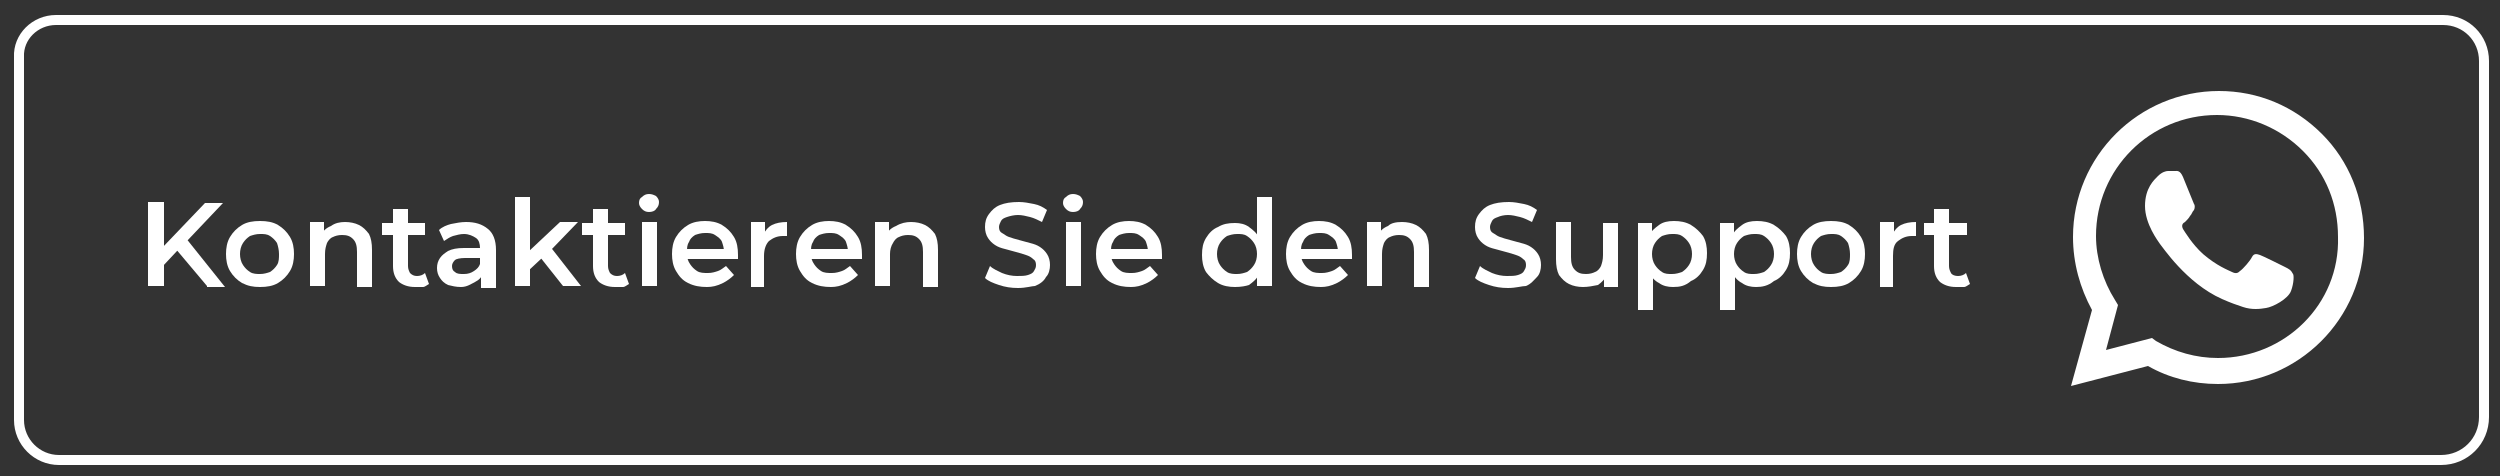 <?xml version="1.0" encoding="utf-8"?>
<!-- Generator: Adobe Illustrator 23.1.0, SVG Export Plug-In . SVG Version: 6.00 Build 0)  -->
<svg version="1.1" id="Layer_1" xmlns="http://www.w3.org/2000/svg" xmlns:xlink="http://www.w3.org/1999/xlink" x="0px" y="0px"
	 width="250px" height="47.6px" viewBox="0 0 250 47.6" style="enable-background:new 0 0 250 47.6;" xml:space="preserve">
<rect x="0" y="0" width="250" height="47.6" fill="#333333" stroke="none"/>
<style type="text/css">
	.st0{fill:none;stroke:#FFFFFF;stroke-miterlimit:10;}
	.st1{fill-rule:evenodd;clip-rule:evenodd;fill:#FFFFFF;}
	.st2{fill:#FFFFFF;}
</style>
<g>
	<path class="st0" d="M244.1,46H5.9c-2.2,0-4-1.8-4-4V5.7C1.8,3.7,3.5,2,5.6,2h238.7c2.3,0,4.1,1.8,4.1,4.1v35.6
		C248.4,44.1,246.5,46,244.1,46z"/>
</g>
<g id="WA_Logo">
	<g>
		<path class="st1" d="M232.2,13.4c-2.8-2.8-6.4-4.3-10.3-4.3c-8,0-14.6,6.5-14.6,14.6c0,2.6,0.7,5.1,1.9,7.3l-2.1,7.6l7.7-2
			c2.1,1.2,4.5,1.8,7,1.8l0,0c8,0,14.6-6.5,14.6-14.6C236.4,19.8,234.9,16.1,232.2,13.4z M221.8,35.8L221.8,35.8
			c-2.2,0-4.3-0.6-6.2-1.7l-0.4-0.3l-4.6,1.2l1.2-4.5l-0.3-0.5c-1.2-1.9-1.9-4.2-1.9-6.4c0-6.7,5.4-12.1,12.1-12.1
			c3.2,0,6.3,1.3,8.6,3.6s3.5,5.3,3.5,8.6C234,30.4,228.5,35.8,221.8,35.8z M228.5,26.7c-0.4-0.2-2.2-1.1-2.5-1.2s-0.6-0.2-0.8,0.2
			c-0.2,0.4-0.9,1.2-1.2,1.4c-0.2,0.2-0.4,0.3-0.8,0.1c-0.4-0.2-1.5-0.6-2.9-1.8c-1.1-1-1.8-2.2-2-2.5c-0.2-0.4,0-0.6,0.2-0.7
			c0.2-0.2,0.4-0.4,0.5-0.6c0.2-0.2,0.2-0.4,0.4-0.6c0.1-0.2,0.1-0.5,0-0.6c-0.1-0.2-0.8-2-1.1-2.7s-0.6-0.6-0.8-0.6s-0.5,0-0.7,0
			s-0.6,0.1-1,0.5s-1.3,1.2-1.3,3s1.3,3.5,1.5,3.8c0.2,0.2,2.6,3.9,6.2,5.5c0.9,0.4,1.5,0.6,2.1,0.8c0.9,0.3,1.7,0.2,2.3,0.1
			c0.7-0.1,2.2-0.9,2.5-1.7s0.3-1.6,0.2-1.7C229.1,27,228.9,26.9,228.5,26.7z"/>
	</g>
</g>
<g>
	<path class="st2" d="M14.8,28.6v-8.4h1.6v8.4H14.8z M16.2,26.7l-0.1-1.8l4.4-4.6h1.8l-3.7,3.9l-0.9,0.9L16.2,26.7z M20.7,28.6
		l-3.2-3.8l1-1.1l4,5H20.7z"/>
	<path class="st2" d="M26,28.7c-0.7,0-1.2-0.1-1.8-0.4c-0.5-0.3-0.9-0.7-1.2-1.2s-0.4-1.1-0.4-1.7c0-0.6,0.1-1.2,0.4-1.7
		c0.3-0.5,0.7-0.9,1.2-1.2c0.5-0.3,1.1-0.4,1.8-0.4c0.7,0,1.3,0.1,1.8,0.4c0.5,0.3,0.9,0.7,1.2,1.2c0.3,0.5,0.4,1.1,0.4,1.7
		c0,0.6-0.1,1.2-0.4,1.7c-0.3,0.5-0.7,0.9-1.2,1.2C27.3,28.6,26.7,28.7,26,28.7z M26,27.4c0.4,0,0.7-0.1,1-0.2
		c0.3-0.2,0.5-0.4,0.7-0.7s0.2-0.7,0.2-1.1c0-0.4-0.1-0.8-0.2-1.1c-0.2-0.3-0.4-0.5-0.7-0.7s-0.6-0.2-1-0.2c-0.4,0-0.7,0.1-1,0.2
		c-0.3,0.2-0.5,0.4-0.7,0.7c-0.2,0.3-0.3,0.7-0.3,1.1c0,0.4,0.1,0.8,0.3,1.1c0.2,0.3,0.4,0.5,0.7,0.7C25.3,27.4,25.7,27.4,26,27.4z"
		/>
	<path class="st2" d="M34.5,22.2c0.5,0,1,0.1,1.4,0.3c0.4,0.2,0.7,0.5,1,0.9c0.2,0.4,0.3,0.9,0.3,1.6v3.7h-1.5v-3.5
		c0-0.6-0.1-1-0.4-1.3s-0.6-0.4-1.1-0.4c-0.4,0-0.7,0.1-0.9,0.2c-0.3,0.1-0.5,0.4-0.6,0.6c-0.1,0.3-0.2,0.6-0.2,1.1v3.2h-1.5v-6.4
		h1.4V24l-0.3-0.5c0.2-0.4,0.5-0.7,1-0.9C33.5,22.3,34,22.2,34.5,22.2z"/>
	<path class="st2" d="M38.2,23.5v-1.2h4.3v1.2H38.2z M41.5,28.7c-0.7,0-1.2-0.2-1.6-0.5c-0.4-0.4-0.6-0.9-0.6-1.6v-5.7h1.5v5.7
		c0,0.3,0.1,0.5,0.2,0.7c0.2,0.2,0.4,0.3,0.7,0.3c0.3,0,0.6-0.1,0.8-0.3l0.4,1.1c-0.2,0.1-0.4,0.3-0.6,0.3
		C42,28.7,41.8,28.7,41.5,28.7z"/>
	<path class="st2" d="M46.1,28.7c-0.5,0-0.9-0.1-1.3-0.2c-0.4-0.2-0.6-0.4-0.8-0.7c-0.2-0.3-0.3-0.6-0.3-1c0-0.4,0.1-0.7,0.3-1
		c0.2-0.3,0.5-0.5,0.8-0.7c0.4-0.2,0.9-0.3,1.6-0.3h1.9v1h-1.8c-0.5,0-0.9,0.1-1,0.2c-0.2,0.2-0.3,0.4-0.3,0.6
		c0,0.3,0.1,0.5,0.3,0.6c0.2,0.2,0.5,0.2,0.9,0.2c0.4,0,0.7-0.1,1-0.3s0.5-0.4,0.6-0.7l0.3,0.9c-0.1,0.4-0.4,0.7-0.8,0.9
		S46.7,28.7,46.1,28.7z M48.1,28.6v-1.3L48,27.1v-2.3c0-0.4-0.1-0.8-0.4-1c-0.3-0.2-0.7-0.4-1.2-0.4c-0.4,0-0.7,0.1-1.1,0.2
		c-0.3,0.1-0.6,0.3-0.9,0.5L43.9,23c0.3-0.3,0.8-0.5,1.2-0.6c0.5-0.1,1-0.2,1.5-0.2c0.9,0,1.6,0.2,2.2,0.7c0.5,0.4,0.8,1.1,0.8,2.1
		v3.8H48.1z"/>
	<path class="st2" d="M51.5,28.6v-8.9H53v8.9H51.5z M52.7,27.2l0-1.9l3.3-3.1h1.8L55,25.1l-0.8,0.7L52.7,27.2z M56.3,28.6L54,25.7
		l0.9-1.2l3.2,4.1H56.3z"/>
	<path class="st2" d="M58.2,23.5v-1.2h4.3v1.2H58.2z M61.5,28.7c-0.7,0-1.2-0.2-1.6-0.5c-0.4-0.4-0.6-0.9-0.6-1.6v-5.7h1.5v5.7
		c0,0.3,0.1,0.5,0.2,0.7c0.2,0.2,0.4,0.3,0.7,0.3c0.3,0,0.6-0.1,0.8-0.3l0.4,1.1c-0.2,0.1-0.4,0.3-0.6,0.3
		C62,28.7,61.8,28.7,61.5,28.7z"/>
	<path class="st2" d="M64.9,21.2c-0.3,0-0.5-0.1-0.7-0.3c-0.2-0.2-0.3-0.4-0.3-0.6c0-0.3,0.1-0.5,0.3-0.6c0.2-0.2,0.4-0.3,0.7-0.3
		c0.3,0,0.5,0.1,0.7,0.2c0.2,0.2,0.3,0.4,0.3,0.6c0,0.3-0.1,0.5-0.3,0.7C65.5,21.1,65.2,21.2,64.9,21.2z M64.2,28.6v-6.4h1.5v6.4
		H64.2z"/>
	<path class="st2" d="M70.7,28.7c-0.7,0-1.3-0.1-1.9-0.4s-0.9-0.7-1.2-1.2s-0.4-1.1-0.4-1.7c0-0.6,0.1-1.2,0.4-1.7
		c0.3-0.5,0.7-0.9,1.2-1.2c0.5-0.3,1.1-0.4,1.7-0.4c0.6,0,1.2,0.1,1.7,0.4c0.5,0.3,0.9,0.7,1.2,1.2c0.3,0.5,0.4,1.1,0.4,1.8
		c0,0.1,0,0.1,0,0.2s0,0.2,0,0.2h-5.3v-1h4.5l-0.6,0.3c0-0.4-0.1-0.7-0.2-1s-0.4-0.5-0.7-0.7c-0.3-0.2-0.6-0.2-1-0.2
		c-0.4,0-0.7,0.1-1,0.2c-0.3,0.2-0.5,0.4-0.6,0.7c-0.2,0.3-0.2,0.6-0.2,1v0.2c0,0.4,0.1,0.7,0.3,1c0.2,0.3,0.4,0.5,0.7,0.7
		c0.3,0.2,0.7,0.2,1.1,0.2c0.4,0,0.7-0.1,1-0.2c0.3-0.1,0.5-0.3,0.8-0.5l0.8,0.9c-0.3,0.3-0.7,0.6-1.1,0.8
		C71.7,28.6,71.2,28.7,70.7,28.7z"/>
	<path class="st2" d="M75.1,28.6v-6.4h1.4V24l-0.2-0.5c0.2-0.4,0.5-0.8,0.9-1c0.4-0.2,0.9-0.3,1.5-0.3v1.4c-0.1,0-0.1,0-0.2,0
		c-0.1,0-0.1,0-0.2,0c-0.6,0-1,0.2-1.4,0.5c-0.3,0.3-0.5,0.8-0.5,1.5v3.1H75.1z"/>
	<path class="st2" d="M83.1,28.7c-0.7,0-1.3-0.1-1.9-0.4s-0.9-0.7-1.2-1.2s-0.4-1.1-0.4-1.7c0-0.6,0.1-1.2,0.4-1.7
		c0.3-0.5,0.7-0.9,1.2-1.2c0.5-0.3,1.1-0.4,1.7-0.4c0.6,0,1.2,0.1,1.7,0.4c0.5,0.3,0.9,0.7,1.2,1.2c0.3,0.5,0.4,1.1,0.4,1.8
		c0,0.1,0,0.1,0,0.2s0,0.2,0,0.2h-5.3v-1h4.5l-0.6,0.3c0-0.4-0.1-0.7-0.2-1s-0.4-0.5-0.7-0.7c-0.3-0.2-0.6-0.2-1-0.2
		c-0.4,0-0.7,0.1-1,0.2c-0.3,0.2-0.5,0.4-0.6,0.7c-0.2,0.3-0.2,0.6-0.2,1v0.2c0,0.4,0.1,0.7,0.3,1c0.2,0.3,0.4,0.5,0.7,0.7
		c0.3,0.2,0.7,0.2,1.1,0.2c0.4,0,0.7-0.1,1-0.2c0.3-0.1,0.5-0.3,0.8-0.5l0.8,0.9c-0.3,0.3-0.7,0.6-1.1,0.8
		C84.1,28.6,83.6,28.7,83.1,28.7z"/>
	<path class="st2" d="M91.1,22.2c0.5,0,1,0.1,1.4,0.3c0.4,0.2,0.7,0.5,1,0.9c0.2,0.4,0.3,0.9,0.3,1.6v3.7h-1.5v-3.5
		c0-0.6-0.1-1-0.4-1.3s-0.6-0.4-1.1-0.4c-0.4,0-0.7,0.1-0.9,0.2c-0.3,0.1-0.5,0.4-0.6,0.6C89.1,24.6,89,25,89,25.4v3.2h-1.5v-6.4
		h1.4V24l-0.3-0.5c0.2-0.4,0.5-0.7,1-0.9C90.1,22.3,90.6,22.2,91.1,22.2z"/>
	<path class="st2" d="M101.8,28.8c-0.7,0-1.3-0.1-1.9-0.3s-1.1-0.4-1.4-0.7l0.5-1.2c0.3,0.3,0.8,0.5,1.2,0.7c0.5,0.2,1,0.3,1.5,0.3
		c0.4,0,0.8,0,1.1-0.1c0.3-0.1,0.5-0.2,0.6-0.4s0.2-0.3,0.2-0.6c0-0.3-0.1-0.5-0.3-0.6c-0.2-0.2-0.4-0.3-0.7-0.4s-0.6-0.2-1-0.3
		s-0.7-0.2-1.1-0.3c-0.4-0.1-0.7-0.2-1-0.4s-0.5-0.4-0.7-0.7s-0.3-0.7-0.3-1.1c0-0.5,0.1-0.9,0.4-1.3s0.6-0.7,1.1-0.9
		c0.5-0.2,1.1-0.3,1.9-0.3c0.5,0,1,0.1,1.5,0.2s0.9,0.3,1.3,0.6l-0.5,1.2c-0.4-0.2-0.8-0.4-1.2-0.5c-0.4-0.1-0.8-0.2-1.2-0.2
		c-0.4,0-0.8,0.1-1.1,0.2c-0.3,0.1-0.5,0.2-0.6,0.4s-0.2,0.4-0.2,0.6c0,0.3,0.1,0.5,0.3,0.6s0.4,0.3,0.7,0.4s0.6,0.2,1,0.3
		s0.7,0.2,1.1,0.3c0.4,0.1,0.7,0.2,1,0.4s0.5,0.4,0.7,0.7c0.2,0.3,0.3,0.7,0.3,1.1c0,0.4-0.1,0.9-0.4,1.2c-0.2,0.4-0.6,0.7-1.1,0.9
		C103.2,28.6,102.6,28.8,101.8,28.8z"/>
	<path class="st2" d="M107.3,21.2c-0.3,0-0.5-0.1-0.7-0.3c-0.2-0.2-0.3-0.4-0.3-0.6c0-0.3,0.1-0.5,0.3-0.6c0.2-0.2,0.4-0.3,0.7-0.3
		c0.3,0,0.5,0.1,0.7,0.2c0.2,0.2,0.3,0.4,0.3,0.6c0,0.3-0.1,0.5-0.3,0.7C107.9,21.1,107.6,21.2,107.3,21.2z M106.6,28.6v-6.4h1.5
		v6.4H106.6z"/>
	<path class="st2" d="M113.1,28.7c-0.7,0-1.3-0.1-1.9-0.4s-0.9-0.7-1.2-1.2s-0.4-1.1-0.4-1.7c0-0.6,0.1-1.2,0.4-1.7
		c0.3-0.5,0.7-0.9,1.2-1.2c0.5-0.3,1.1-0.4,1.7-0.4c0.6,0,1.2,0.1,1.7,0.4c0.5,0.3,0.9,0.7,1.2,1.2c0.3,0.5,0.4,1.1,0.4,1.8
		c0,0.1,0,0.1,0,0.2s0,0.2,0,0.2h-5.3v-1h4.5l-0.6,0.3c0-0.4-0.1-0.7-0.2-1s-0.4-0.5-0.7-0.7c-0.3-0.2-0.6-0.2-1-0.2
		c-0.4,0-0.7,0.1-1,0.2c-0.3,0.2-0.5,0.4-0.6,0.7c-0.2,0.3-0.2,0.6-0.2,1v0.2c0,0.4,0.1,0.7,0.3,1c0.2,0.3,0.4,0.5,0.7,0.7
		c0.3,0.2,0.7,0.2,1.1,0.2c0.4,0,0.7-0.1,1-0.2c0.3-0.1,0.5-0.3,0.8-0.5l0.8,0.9c-0.3,0.3-0.7,0.6-1.1,0.8
		C114.1,28.6,113.6,28.7,113.1,28.7z"/>
	<path class="st2" d="M123.5,28.7c-0.6,0-1.2-0.1-1.7-0.4c-0.5-0.3-0.9-0.7-1.2-1.1c-0.3-0.5-0.4-1.1-0.4-1.7c0-0.7,0.1-1.2,0.4-1.7
		c0.3-0.5,0.7-0.9,1.2-1.1c0.5-0.3,1-0.4,1.7-0.4c0.5,0,1,0.1,1.4,0.4s0.8,0.6,1,1.1c0.2,0.5,0.4,1.1,0.4,1.8c0,0.7-0.1,1.4-0.4,1.8
		c-0.2,0.5-0.6,0.8-1,1.1C124.6,28.6,124.1,28.7,123.5,28.7z M123.7,27.4c0.4,0,0.7-0.1,1-0.2c0.3-0.2,0.5-0.4,0.7-0.7
		s0.3-0.7,0.3-1.1c0-0.4-0.1-0.8-0.3-1.1c-0.2-0.3-0.4-0.5-0.7-0.7c-0.3-0.2-0.6-0.2-1-0.2s-0.7,0.1-1,0.2c-0.3,0.2-0.5,0.4-0.7,0.7
		c-0.2,0.3-0.3,0.7-0.3,1.1c0,0.4,0.1,0.8,0.3,1.1c0.2,0.3,0.4,0.5,0.7,0.7C123,27.4,123.4,27.4,123.7,27.4z M125.7,28.6v-1.5
		l0.1-1.7l-0.1-1.7v-4h1.5v8.9H125.7z"/>
	<path class="st2" d="M132.1,28.7c-0.7,0-1.3-0.1-1.9-0.4s-0.9-0.7-1.2-1.2s-0.4-1.1-0.4-1.7c0-0.6,0.1-1.2,0.4-1.7
		c0.3-0.5,0.7-0.9,1.2-1.2c0.5-0.3,1.1-0.4,1.7-0.4c0.6,0,1.2,0.1,1.7,0.4c0.5,0.3,0.9,0.7,1.2,1.2s0.4,1.1,0.4,1.8
		c0,0.1,0,0.1,0,0.2s0,0.2,0,0.2h-5.3v-1h4.5l-0.6,0.3c0-0.4-0.1-0.7-0.2-1s-0.4-0.5-0.7-0.7c-0.3-0.2-0.6-0.2-1-0.2
		c-0.4,0-0.7,0.1-1,0.2c-0.3,0.2-0.5,0.4-0.6,0.7c-0.2,0.3-0.2,0.6-0.2,1v0.2c0,0.4,0.1,0.7,0.3,1c0.2,0.3,0.4,0.5,0.7,0.7
		c0.3,0.2,0.7,0.2,1.1,0.2c0.4,0,0.7-0.1,1-0.2c0.3-0.1,0.5-0.3,0.8-0.5l0.8,0.9c-0.3,0.3-0.7,0.6-1.1,0.8
		C133.1,28.6,132.6,28.7,132.1,28.7z"/>
	<path class="st2" d="M140.2,22.2c0.5,0,1,0.1,1.4,0.3c0.4,0.2,0.7,0.5,1,0.9c0.2,0.4,0.3,0.9,0.3,1.6v3.7h-1.5v-3.5
		c0-0.6-0.1-1-0.4-1.3c-0.3-0.3-0.6-0.4-1.1-0.4c-0.4,0-0.7,0.1-0.9,0.2c-0.3,0.1-0.5,0.4-0.6,0.6c-0.1,0.3-0.2,0.6-0.2,1.1v3.2
		h-1.5v-6.4h1.4V24l-0.3-0.5c0.2-0.4,0.5-0.7,1-0.9C139.1,22.3,139.6,22.2,140.2,22.2z"/>
	<path class="st2" d="M150.8,28.8c-0.7,0-1.3-0.1-1.9-0.3c-0.6-0.2-1.1-0.4-1.4-0.7l0.5-1.2c0.3,0.3,0.8,0.5,1.2,0.7
		c0.5,0.2,1,0.3,1.5,0.3c0.4,0,0.8,0,1.1-0.1c0.3-0.1,0.5-0.2,0.6-0.4c0.1-0.2,0.2-0.3,0.2-0.6c0-0.3-0.1-0.5-0.3-0.6
		c-0.2-0.2-0.4-0.3-0.7-0.4s-0.6-0.2-1-0.3c-0.4-0.1-0.7-0.2-1.1-0.3c-0.4-0.1-0.7-0.2-1-0.4s-0.5-0.4-0.7-0.7
		c-0.2-0.3-0.3-0.7-0.3-1.1c0-0.5,0.1-0.9,0.4-1.3s0.6-0.7,1.1-0.9c0.5-0.2,1.1-0.3,1.9-0.3c0.5,0,1,0.1,1.5,0.2
		c0.5,0.1,0.9,0.3,1.3,0.6l-0.5,1.2c-0.4-0.2-0.8-0.4-1.2-0.5c-0.4-0.1-0.8-0.2-1.2-0.2c-0.4,0-0.8,0.1-1,0.2
		c-0.3,0.1-0.5,0.2-0.6,0.4s-0.2,0.4-0.2,0.6c0,0.3,0.1,0.5,0.3,0.6s0.4,0.3,0.7,0.4s0.6,0.2,1,0.3c0.4,0.1,0.7,0.2,1.1,0.3
		c0.4,0.1,0.7,0.2,1,0.4c0.3,0.2,0.5,0.4,0.7,0.7c0.2,0.3,0.3,0.7,0.3,1.1c0,0.4-0.1,0.9-0.4,1.2s-0.6,0.7-1.1,0.9
		C152.2,28.6,151.6,28.8,150.8,28.8z"/>
	<path class="st2" d="M158.3,28.7c-0.5,0-1-0.1-1.4-0.3s-0.7-0.5-1-0.9c-0.2-0.4-0.3-0.9-0.3-1.6v-3.7h1.5v3.5c0,0.6,0.1,1,0.4,1.3
		s0.6,0.4,1.1,0.4c0.4,0,0.7-0.1,0.9-0.2c0.3-0.1,0.5-0.4,0.6-0.6c0.1-0.3,0.2-0.6,0.2-1.1v-3.2h1.5v6.4h-1.4v-1.7l0.3,0.5
		c-0.2,0.4-0.5,0.7-0.9,1C159.3,28.6,158.8,28.7,158.3,28.7z"/>
	<path class="st2" d="M163.8,31v-8.7h1.4v1.5l0,1.7l0.1,1.7V31H163.8z M167.3,28.7c-0.5,0-1-0.1-1.4-0.4c-0.4-0.2-0.8-0.6-1-1.1
		c-0.3-0.5-0.4-1.1-0.4-1.8c0-0.8,0.1-1.4,0.4-1.8c0.2-0.5,0.6-0.8,1-1.1s0.9-0.4,1.5-0.4c0.6,0,1.2,0.1,1.7,0.4
		c0.5,0.3,0.9,0.7,1.2,1.1c0.3,0.5,0.4,1.1,0.4,1.7c0,0.7-0.1,1.2-0.4,1.7c-0.3,0.5-0.7,0.9-1.2,1.1C168.5,28.6,168,28.7,167.3,28.7
		z M167.2,27.4c0.4,0,0.7-0.1,1-0.2c0.3-0.2,0.5-0.4,0.7-0.7s0.3-0.7,0.3-1.1c0-0.4-0.1-0.8-0.3-1.1c-0.2-0.3-0.4-0.5-0.7-0.7
		s-0.6-0.2-1-0.2c-0.4,0-0.7,0.1-1,0.2c-0.3,0.2-0.5,0.4-0.7,0.7c-0.2,0.3-0.3,0.7-0.3,1.1c0,0.4,0.1,0.8,0.3,1.1s0.4,0.5,0.7,0.7
		C166.5,27.4,166.8,27.4,167.2,27.4z"/>
	<path class="st2" d="M172,31v-8.7h1.4v1.5l0,1.7l0.1,1.7V31H172z M175.6,28.7c-0.5,0-1-0.1-1.4-0.4c-0.4-0.2-0.8-0.6-1-1.1
		c-0.3-0.5-0.4-1.1-0.4-1.8c0-0.8,0.1-1.4,0.4-1.8c0.2-0.5,0.6-0.8,1-1.1s0.9-0.4,1.5-0.4c0.6,0,1.2,0.1,1.7,0.4
		c0.5,0.3,0.9,0.7,1.2,1.1c0.3,0.5,0.4,1.1,0.4,1.7c0,0.7-0.1,1.2-0.4,1.7c-0.3,0.5-0.7,0.9-1.2,1.1
		C176.8,28.6,176.2,28.7,175.6,28.7z M175.4,27.4c0.4,0,0.7-0.1,1-0.2c0.3-0.2,0.5-0.4,0.7-0.7s0.3-0.7,0.3-1.1
		c0-0.4-0.1-0.8-0.3-1.1c-0.2-0.3-0.4-0.5-0.7-0.7s-0.6-0.2-1-0.2c-0.4,0-0.7,0.1-1,0.2c-0.3,0.2-0.5,0.4-0.7,0.7
		c-0.2,0.3-0.3,0.7-0.3,1.1c0,0.4,0.1,0.8,0.3,1.1s0.4,0.5,0.7,0.7C174.7,27.4,175,27.4,175.4,27.4z"/>
	<path class="st2" d="M183.1,28.7c-0.7,0-1.2-0.1-1.8-0.4c-0.5-0.3-0.9-0.7-1.2-1.2c-0.3-0.5-0.4-1.1-0.4-1.7c0-0.6,0.1-1.2,0.4-1.7
		c0.3-0.5,0.7-0.9,1.2-1.2c0.5-0.3,1.1-0.4,1.8-0.4c0.7,0,1.3,0.1,1.8,0.4c0.5,0.3,0.9,0.7,1.2,1.2c0.3,0.5,0.4,1.1,0.4,1.7
		c0,0.6-0.1,1.2-0.4,1.7s-0.7,0.9-1.2,1.2C184.4,28.6,183.8,28.7,183.1,28.7z M183.1,27.4c0.4,0,0.7-0.1,1-0.2
		c0.3-0.2,0.5-0.4,0.7-0.7c0.2-0.3,0.2-0.7,0.2-1.1c0-0.4-0.1-0.8-0.2-1.1c-0.2-0.3-0.4-0.5-0.7-0.7s-0.6-0.2-1-0.2
		c-0.4,0-0.7,0.1-1,0.2c-0.3,0.2-0.5,0.4-0.7,0.7c-0.2,0.3-0.3,0.7-0.3,1.1c0,0.4,0.1,0.8,0.3,1.1s0.4,0.5,0.7,0.7
		C182.4,27.4,182.8,27.4,183.1,27.4z"/>
	<path class="st2" d="M188,28.6v-6.4h1.4V24l-0.2-0.5c0.2-0.4,0.5-0.8,0.9-1c0.4-0.2,0.9-0.3,1.5-0.3v1.4c-0.1,0-0.1,0-0.2,0
		c-0.1,0-0.1,0-0.2,0c-0.6,0-1,0.2-1.4,0.5s-0.5,0.8-0.5,1.5v3.1H188z"/>
	<path class="st2" d="M192.4,23.5v-1.2h4.3v1.2H192.4z M195.6,28.7c-0.7,0-1.2-0.2-1.6-0.5c-0.4-0.4-0.6-0.9-0.6-1.6v-5.7h1.5v5.7
		c0,0.3,0.1,0.5,0.2,0.7s0.4,0.3,0.7,0.3c0.3,0,0.6-0.1,0.8-0.3l0.4,1.1c-0.2,0.1-0.4,0.3-0.6,0.3C196.2,28.7,195.9,28.7,195.6,28.7
		z"/>
</g>
</svg>
